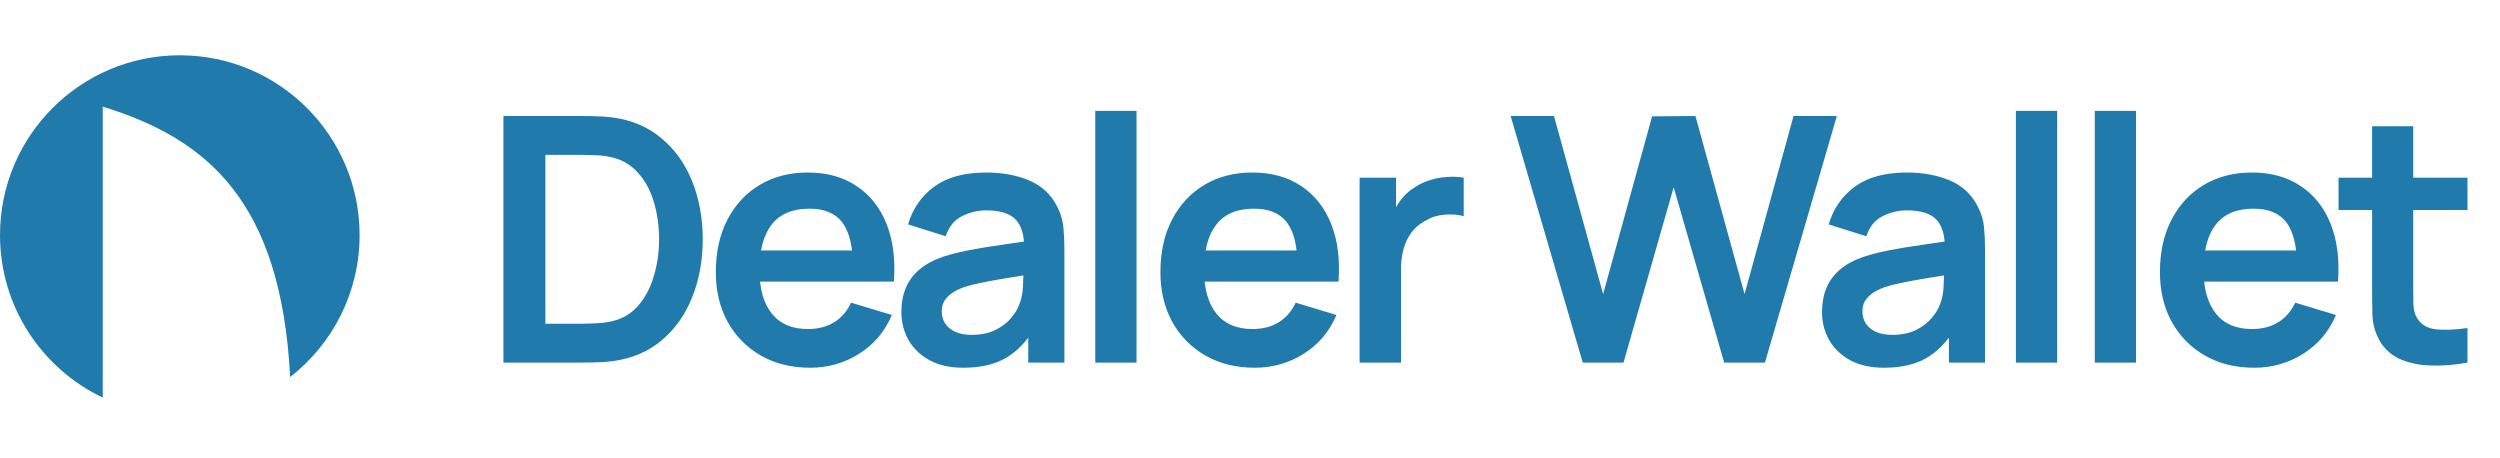 <svg width="131" height="24" viewBox="0 0 131 24" fill="none" xmlns="http://www.w3.org/2000/svg">
  <path
    d="M26.38 19V6.079H30.498C30.606 6.079 30.818 6.082 31.135 6.088C31.458 6.094 31.769 6.115 32.068 6.151C33.091 6.283 33.955 6.648 34.661 7.246C35.373 7.838 35.911 8.595 36.276 9.516C36.641 10.437 36.824 11.445 36.824 12.54C36.824 13.634 36.641 14.642 36.276 15.563C35.911 16.485 35.373 17.244 34.661 17.843C33.955 18.435 33.091 18.797 32.068 18.928C31.775 18.964 31.467 18.985 31.144 18.991C30.821 18.997 30.606 19 30.498 19H26.38ZM28.578 16.963H30.498C30.677 16.963 30.905 16.957 31.18 16.945C31.461 16.933 31.709 16.906 31.924 16.864C32.535 16.751 33.031 16.479 33.414 16.048C33.797 15.617 34.078 15.094 34.257 14.478C34.443 13.862 34.536 13.216 34.536 12.54C34.536 11.84 34.443 11.182 34.257 10.566C34.072 9.95 33.785 9.432 33.396 9.013C33.013 8.595 32.523 8.329 31.924 8.215C31.709 8.167 31.461 8.14 31.18 8.134C30.905 8.122 30.677 8.116 30.498 8.116H28.578V16.963ZM42.453 19.269C41.472 19.269 40.611 19.057 39.869 18.632C39.127 18.207 38.547 17.618 38.128 16.864C37.715 16.111 37.509 15.243 37.509 14.262C37.509 13.204 37.712 12.286 38.119 11.508C38.526 10.724 39.091 10.117 39.815 9.686C40.539 9.256 41.376 9.04 42.327 9.04C43.332 9.04 44.185 9.277 44.885 9.749C45.59 10.216 46.114 10.877 46.455 11.732C46.796 12.588 46.924 13.595 46.84 14.756H44.696V13.966C44.69 12.914 44.505 12.145 44.14 11.66C43.775 11.176 43.201 10.934 42.417 10.934C41.532 10.934 40.874 11.209 40.443 11.759C40.012 12.303 39.797 13.102 39.797 14.155C39.797 15.136 40.012 15.896 40.443 16.434C40.874 16.972 41.502 17.241 42.327 17.241C42.86 17.241 43.317 17.125 43.7 16.891C44.089 16.652 44.388 16.308 44.597 15.86L46.733 16.506C46.362 17.379 45.788 18.058 45.01 18.542C44.238 19.027 43.386 19.269 42.453 19.269ZM39.115 14.756V13.123H45.782V14.756H39.115ZM50.48 19.269C49.78 19.269 49.188 19.138 48.703 18.874C48.219 18.605 47.851 18.249 47.599 17.807C47.354 17.364 47.232 16.877 47.232 16.344C47.232 15.877 47.309 15.459 47.465 15.088C47.62 14.711 47.86 14.388 48.183 14.119C48.506 13.844 48.925 13.619 49.439 13.446C49.828 13.32 50.282 13.207 50.803 13.105C51.329 13.003 51.897 12.911 52.508 12.827C53.124 12.737 53.767 12.641 54.437 12.54L53.665 12.979C53.671 12.309 53.521 11.816 53.216 11.499C52.911 11.182 52.397 11.023 51.673 11.023C51.236 11.023 50.815 11.125 50.408 11.328C50.001 11.532 49.717 11.882 49.556 12.378L47.582 11.759C47.821 10.94 48.276 10.282 48.945 9.785C49.621 9.289 50.531 9.04 51.673 9.04C52.535 9.04 53.291 9.181 53.943 9.462C54.601 9.743 55.089 10.204 55.406 10.844C55.579 11.185 55.684 11.535 55.72 11.894C55.756 12.247 55.774 12.632 55.774 13.051V19H53.88V16.9L54.194 17.241C53.758 17.941 53.246 18.456 52.66 18.785C52.08 19.108 51.353 19.269 50.48 19.269ZM50.91 17.546C51.401 17.546 51.82 17.46 52.167 17.286C52.514 17.113 52.789 16.9 52.992 16.649C53.201 16.398 53.342 16.162 53.414 15.94C53.527 15.665 53.59 15.351 53.602 14.998C53.62 14.639 53.629 14.349 53.629 14.128L54.293 14.325C53.641 14.427 53.082 14.517 52.615 14.595C52.149 14.672 51.748 14.747 51.413 14.819C51.078 14.885 50.782 14.959 50.525 15.043C50.273 15.133 50.061 15.238 49.888 15.357C49.714 15.477 49.58 15.614 49.484 15.77C49.394 15.925 49.349 16.108 49.349 16.317C49.349 16.556 49.409 16.769 49.529 16.954C49.648 17.134 49.822 17.277 50.049 17.385C50.282 17.493 50.569 17.546 50.91 17.546ZM57.392 19V5.81H59.554V19H57.392ZM65.75 19.269C64.769 19.269 63.908 19.057 63.166 18.632C62.424 18.207 61.844 17.618 61.425 16.864C61.013 16.111 60.806 15.243 60.806 14.262C60.806 13.204 61.01 12.286 61.416 11.508C61.823 10.724 62.388 10.117 63.112 9.686C63.836 9.256 64.673 9.04 65.624 9.04C66.629 9.04 67.482 9.277 68.182 9.749C68.888 10.216 69.411 10.877 69.752 11.732C70.093 12.588 70.222 13.595 70.138 14.756H67.993V13.966C67.987 12.914 67.802 12.145 67.437 11.66C67.072 11.176 66.498 10.934 65.714 10.934C64.829 10.934 64.171 11.209 63.74 11.759C63.31 12.303 63.094 13.102 63.094 14.155C63.094 15.136 63.31 15.896 63.74 16.434C64.171 16.972 64.799 17.241 65.624 17.241C66.157 17.241 66.615 17.125 66.997 16.891C67.386 16.652 67.685 16.308 67.895 15.86L70.03 16.506C69.659 17.379 69.085 18.058 68.307 18.542C67.536 19.027 66.683 19.269 65.75 19.269ZM62.412 14.756V13.123H69.079V14.756H62.412ZM71.243 19V9.31H73.154V11.669L72.92 11.364C73.04 11.041 73.198 10.748 73.396 10.485C73.599 10.216 73.841 9.995 74.123 9.821C74.362 9.66 74.625 9.534 74.912 9.444C75.205 9.348 75.504 9.292 75.809 9.274C76.115 9.25 76.411 9.262 76.698 9.31V11.328C76.411 11.245 76.079 11.218 75.702 11.248C75.331 11.278 74.996 11.382 74.697 11.562C74.398 11.723 74.153 11.93 73.961 12.181C73.776 12.432 73.638 12.719 73.548 13.042C73.459 13.359 73.414 13.703 73.414 14.074V19H71.243ZM82.936 19L79.158 6.079H81.428L84.004 15.411L86.57 6.097L88.84 6.079L91.415 15.411L93.981 6.079H96.251L92.483 19H90.347L87.7 9.812L85.071 19H82.936ZM98.722 19.269C98.022 19.269 97.429 19.138 96.945 18.874C96.46 18.605 96.093 18.249 95.841 17.807C95.596 17.364 95.473 16.877 95.473 16.344C95.473 15.877 95.551 15.459 95.707 15.088C95.862 14.711 96.102 14.388 96.424 14.119C96.748 13.844 97.166 13.619 97.681 13.446C98.07 13.32 98.524 13.207 99.044 13.105C99.571 13.003 100.139 12.911 100.749 12.827C101.365 12.737 102.008 12.641 102.678 12.54L101.907 12.979C101.913 12.309 101.763 11.816 101.458 11.499C101.153 11.182 100.639 11.023 99.915 11.023C99.478 11.023 99.056 11.125 98.65 11.328C98.243 11.532 97.959 11.882 97.797 12.378L95.823 11.759C96.063 10.94 96.517 10.282 97.187 9.785C97.863 9.289 98.772 9.04 99.915 9.04C100.776 9.04 101.533 9.181 102.185 9.462C102.843 9.743 103.33 10.204 103.647 10.844C103.821 11.185 103.926 11.535 103.961 11.894C103.997 12.247 104.015 12.632 104.015 13.051V19H102.122V16.9L102.436 17.241C101.999 17.941 101.488 18.456 100.902 18.785C100.322 19.108 99.595 19.269 98.722 19.269ZM99.152 17.546C99.643 17.546 100.061 17.46 100.408 17.286C100.755 17.113 101.03 16.9 101.234 16.649C101.443 16.398 101.584 16.162 101.656 15.94C101.769 15.665 101.832 15.351 101.844 14.998C101.862 14.639 101.871 14.349 101.871 14.128L102.535 14.325C101.883 14.427 101.324 14.517 100.857 14.595C100.39 14.672 99.99 14.747 99.655 14.819C99.32 14.885 99.024 14.959 98.766 15.043C98.515 15.133 98.303 15.238 98.129 15.357C97.956 15.477 97.821 15.614 97.725 15.77C97.636 15.925 97.591 16.108 97.591 16.317C97.591 16.556 97.651 16.769 97.77 16.954C97.89 17.134 98.064 17.277 98.291 17.385C98.524 17.493 98.811 17.546 99.152 17.546ZM105.633 19V5.81H107.796V19H105.633ZM109.766 19V5.81H111.928V19H109.766ZM118.124 19.269C117.143 19.269 116.282 19.057 115.54 18.632C114.798 18.207 114.218 17.618 113.799 16.864C113.387 16.111 113.18 15.243 113.18 14.262C113.18 13.204 113.384 12.286 113.79 11.508C114.197 10.724 114.762 10.117 115.486 9.686C116.21 9.256 117.047 9.04 117.999 9.04C119.003 9.04 119.856 9.277 120.556 9.749C121.262 10.216 121.785 10.877 122.126 11.732C122.467 12.588 122.596 13.595 122.512 14.756H120.367V13.966C120.361 12.914 120.176 12.145 119.811 11.66C119.446 11.176 118.872 10.934 118.088 10.934C117.203 10.934 116.545 11.209 116.114 11.759C115.684 12.303 115.468 13.102 115.468 14.155C115.468 15.136 115.684 15.896 116.114 16.434C116.545 16.972 117.173 17.241 117.999 17.241C118.531 17.241 118.989 17.125 119.371 16.891C119.76 16.652 120.059 16.308 120.269 15.86L122.404 16.506C122.033 17.379 121.459 18.058 120.681 18.542C119.91 19.027 119.057 19.269 118.124 19.269ZM114.786 14.756V13.123H121.453V14.756H114.786ZM129.296 19C128.656 19.12 128.028 19.171 127.412 19.152C126.802 19.141 126.254 19.03 125.77 18.82C125.285 18.605 124.918 18.267 124.666 17.807C124.445 17.388 124.328 16.96 124.316 16.524C124.304 16.087 124.298 15.593 124.298 15.043V6.618H126.452V14.918C126.452 15.306 126.455 15.647 126.461 15.94C126.473 16.233 126.536 16.473 126.649 16.658C126.865 17.017 127.209 17.217 127.681 17.259C128.154 17.301 128.692 17.277 129.296 17.188V19ZM122.54 11.005V9.31H129.296V11.005H122.54Z"
    fill="#217AAC"/>
  <path fill-rule="evenodd" clip-rule="evenodd"
        d="M15.204 19.756C17.418 18.032 18.843 15.342 18.843 12.319C18.843 7.115 14.624 2.897 9.421 2.897C4.218 2.897 0 7.115 0 12.319C0 16.077 2.201 19.321 5.384 20.833L5.384 5.589C10.842 7.269 14.729 10.52 15.204 19.756Z"
        fill="#217AAC"/>
</svg>
